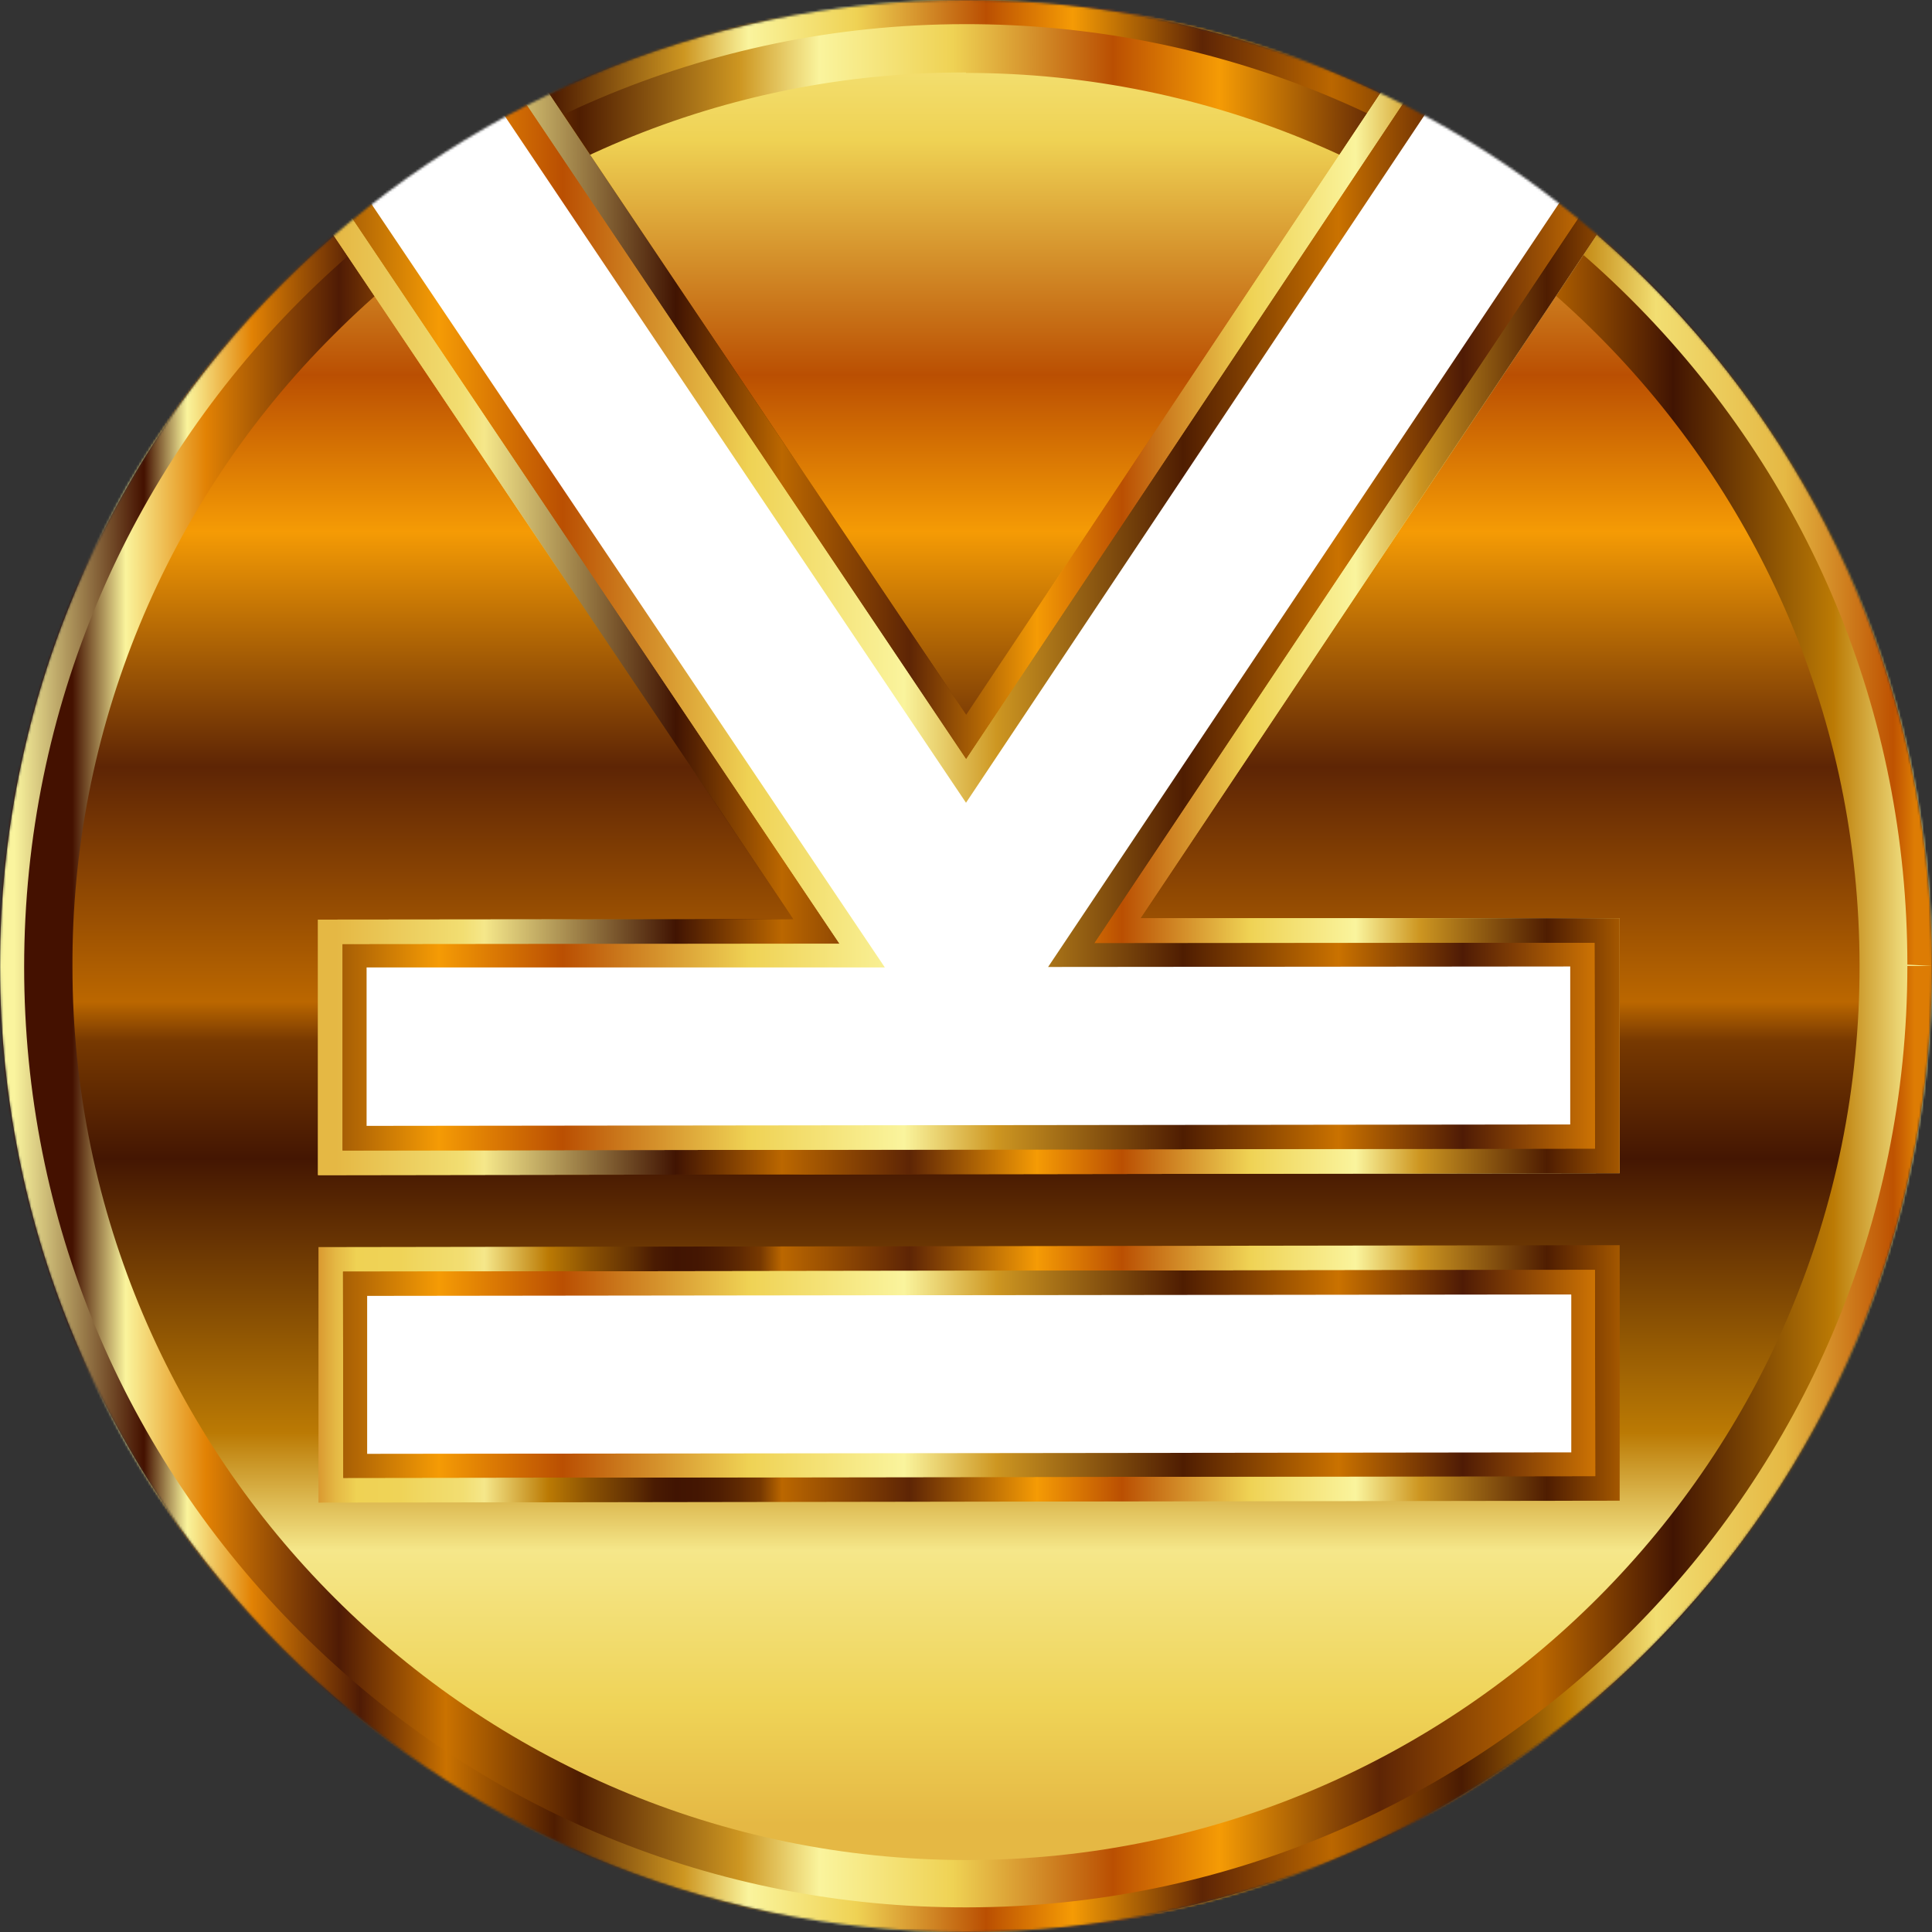 <svg width="830" height="830" viewBox="0 0 830 830" fill="none" xmlns="http://www.w3.org/2000/svg">
<rect x="0" y="0" width="830" height="830" fill="#333333" stroke="none"/>
<g clip-path="url(#clip0_1000_5095)">
<mask id="mask0_1000_5095" style="mask-type:luminance" maskUnits="userSpaceOnUse" x="0" y="0" width="830" height="830">
<path d="M415 830C644.204 830 830 644.204 830 415C830 185.796 644.204 0 415 0C185.796 0 0 185.796 0 415C0 644.204 185.796 830 415 830Z" fill="white"/>
</mask>
<g mask="url(#mask0_1000_5095)">
<path d="M415 830C644.204 830 830 644.204 830 415C830 185.796 644.204 0 415 0C185.796 0 0 185.796 0 415C0 644.204 185.796 830 415 830Z" fill="url(#paint0_linear_1000_5095)"/>
<path d="M415 861.125C296.102 861.125 184.26 814.853 100.015 730.815C15.562 646.778 -31.125 534.728 -31.125 415.623C-31.125 296.518 14.94 184.468 99.185 100.015C183.223 15.562 295.272 -30.918 414.377 -31.125H415C660.68 -31.125 860.71 168.49 861.125 414.377C861.54 660.265 661.51 860.71 415.623 861.125H415ZM415 31.125H414.377C311.872 31.125 215.592 71.38 143.175 144.005C107.457 179.615 79.161 221.959 59.927 268.584C40.693 315.208 30.903 365.187 31.125 415.623C31.332 627.065 203.558 798.875 415 799.082H415.623C627.273 798.875 799.29 626.235 798.875 414.585C798.668 203.142 626.442 31.332 415 31.332V31.125Z" fill="url(#paint1_linear_1000_5095)"/>
<path d="M830 415L819.418 414.378C819.418 306.27 777.087 204.803 700.52 128.443C623.952 52.083 522.485 10.168 414.377 10.375C191.73 10.583 10.375 192.145 10.375 415.415C10.375 523.523 52.705 624.99 129.273 701.35C205.84 777.71 307.308 819.625 415.415 819.418C638.062 819.21 819.418 637.648 819.418 415H830ZM830 415C830 643.873 644.495 829.585 415.623 830C186.335 830.208 0.415 644.703 0 415.623V415C0 186.128 185.505 0.415 414.377 0C643.665 -0.207 829.585 185.298 830 414.378V415Z" fill="url(#paint2_linear_1000_5095)"/>
<path d="M696.033 644.703L136.82 645.533V535.766L695.825 534.936V644.703H696.033Z" fill="url(#paint3_linear_1000_5095)"/>
<path d="M95.32 29.671L188.073 -30.919L415.078 307.098L641.46 -32.579L733.59 29.671L489.985 394.456H695.825V504.016L136.613 504.846V395.078L340.793 394.871L95.32 29.671Z" fill="url(#paint4_linear_1000_5095)"/>
<path d="M95.32 29.671L188.073 -30.919L415.078 307.098L641.46 -32.579L733.59 29.671L489.985 394.456H695.825V504.016L136.613 504.846V395.078L340.793 394.871L95.32 29.671Z" fill="url(#paint5_linear_1000_5095)"/>
<path d="M685.199 545.559L147.359 546.306L147.484 634.908L685.324 634.161L685.199 545.559Z" fill="url(#paint6_linear_1000_5095)"/>
<path d="M674.824 555.934L157.734 556.66L157.817 624.512L674.907 623.786L674.824 555.934Z" fill="white"/>
<path d="M685.199 545.559L147.359 546.306L147.484 634.908L685.324 634.161L685.199 545.559Z" fill="url(#paint7_linear_1000_5095)"/>
<path d="M674.824 556.101L157.734 556.723V624.576L675.032 623.953V556.101" fill="white"/>
<path d="M685.217 493.433L685.009 405.038L470.039 405.245L718.832 32.575L644.339 -17.847L415.052 326.188L184.934 -16.395L110.234 32.575L360.687 405.453L147.169 405.66V494.263L685.217 493.433Z" fill="url(#paint8_linear_1000_5095)"/>
<path d="M124.5 35.482L181.978 -2.075L415 344.865L647.193 -3.32L704.463 35.482L450.482 415.622L674.582 415.415L674.79 483.06L157.493 483.89V416.037L380.14 415.83L124.5 35.482Z" fill="white"/>
<path d="M685.217 493.433L685.009 405.038L470.039 405.245L718.832 32.575L644.339 -17.847L415.052 326.188L184.934 -16.395L110.234 32.575L360.687 405.453L147.169 405.66V494.263L685.217 493.433Z" fill="url(#paint9_linear_1000_5095)"/>
<path d="M647.193 -3.32L415 344.865L181.978 -2.075L124.5 35.482L380.14 415.622H157.493V483.682L674.582 483.06V415.207L450.275 415.415L704.463 35.482L647.193 -3.32Z" fill="white"/>
</g>
</g>
<defs>
<linearGradient id="paint0_linear_1000_5095" x1="415" y1="-613.163" x2="415" y2="1070.08" gradientUnits="userSpaceOnUse">
<stop offset="0.35" stop-color="#FAF49D"/>
<stop offset="0.4" stop-color="#EFD254"/>
<stop offset="0.46" stop-color="#BA4F02"/>
<stop offset="0.5" stop-color="#F59B05"/>
<stop offset="0.56" stop-color="#5E2505"/>
<stop offset="0.62" stop-color="#BB6700"/>
<stop offset="0.63" stop-color="#773901"/>
<stop offset="0.66" stop-color="#441602"/>
<stop offset="0.73" stop-color="#BB7A04"/>
<stop offset="0.76" stop-color="#F5E78A"/>
<stop offset="0.8" stop-color="#EFD357"/>
<stop offset="0.83" stop-color="#E5B844"/>
</linearGradient>
<linearGradient id="paint1_linear_1000_5095" x1="-49.178" y1="415" x2="1097.05" y2="415" gradientUnits="userSpaceOnUse">
<stop offset="0.07" stop-color="#441100"/>
<stop offset="0.09" stop-color="#FAF49C"/>
<stop offset="0.12" stop-color="#E28204"/>
<stop offset="0.17" stop-color="#4F1B05"/>
<stop offset="0.21" stop-color="#CA7200"/>
<stop offset="0.26" stop-color="#4F1D01"/>
<stop offset="0.32" stop-color="#CD9621"/>
<stop offset="0.35" stop-color="#FAF49D"/>
<stop offset="0.4" stop-color="#EFD254"/>
<stop offset="0.46" stop-color="#BA4F02"/>
<stop offset="0.5" stop-color="#F59B05"/>
<stop offset="0.56" stop-color="#5E2505"/>
<stop offset="0.62" stop-color="#BB6700"/>
<stop offset="0.67" stop-color="#411402"/>
<stop offset="0.73" stop-color="#BB7A04"/>
<stop offset="0.76" stop-color="#F5E78A"/>
</linearGradient>
<linearGradient id="paint2_linear_1000_5095" x1="-3.112" y1="415" x2="924.62" y2="415" gradientUnits="userSpaceOnUse">
<stop offset="0.01" stop-color="#FAF49E"/>
<stop offset="0.07" stop-color="#441100"/>
<stop offset="0.09" stop-color="#FAF49C"/>
<stop offset="0.12" stop-color="#E28204"/>
<stop offset="0.17" stop-color="#4F1B05"/>
<stop offset="0.21" stop-color="#CA7200"/>
<stop offset="0.26" stop-color="#4F1D01"/>
<stop offset="0.32" stop-color="#CD9621"/>
<stop offset="0.35" stop-color="#FAF49D"/>
<stop offset="0.4" stop-color="#EFD254"/>
<stop offset="0.46" stop-color="#BA4F02"/>
<stop offset="0.5" stop-color="#F59B05"/>
<stop offset="0.56" stop-color="#5E2505"/>
<stop offset="0.62" stop-color="#BB6700"/>
<stop offset="0.68" stop-color="#4A1B02"/>
<stop offset="0.73" stop-color="#BB7A04"/>
<stop offset="0.77" stop-color="#F2DE72"/>
<stop offset="0.83" stop-color="#E5B844"/>
<stop offset="0.88" stop-color="#BE5201"/>
<stop offset="0.89" stop-color="#DD7C04"/>
</linearGradient>
<linearGradient id="paint3_linear_1000_5095" x1="901.873" y1="590.338" x2="-10.92" y2="590.338" gradientUnits="userSpaceOnUse">
<stop offset="0.01" stop-color="#FAF49E"/>
<stop offset="0.07" stop-color="#441100"/>
<stop offset="0.09" stop-color="#FAF49C"/>
<stop offset="0.12" stop-color="#E28204"/>
<stop offset="0.17" stop-color="#4F1B05"/>
<stop offset="0.21" stop-color="#CA7200"/>
<stop offset="0.26" stop-color="#4F1D01"/>
<stop offset="0.32" stop-color="#CD9621"/>
<stop offset="0.35" stop-color="#FAF49D"/>
<stop offset="0.4" stop-color="#EFD254"/>
<stop offset="0.46" stop-color="#BA4F02"/>
<stop offset="0.5" stop-color="#F59B05"/>
<stop offset="0.56" stop-color="#5E2505"/>
<stop offset="0.62" stop-color="#BB6700"/>
<stop offset="0.63" stop-color="#773901"/>
<stop offset="0.64" stop-color="#5F2902"/>
<stop offset="0.65" stop-color="#4E1D02"/>
<stop offset="0.66" stop-color="#441602"/>
<stop offset="0.67" stop-color="#411402"/>
<stop offset="0.68" stop-color="#4A1B02"/>
<stop offset="0.69" stop-color="#623003"/>
<stop offset="0.71" stop-color="#8A5103"/>
<stop offset="0.73" stop-color="#BB7A04"/>
<stop offset="0.76" stop-color="#F5E78A"/>
<stop offset="0.77" stop-color="#F2DE72"/>
<stop offset="0.79" stop-color="#F0D761"/>
<stop offset="0.8" stop-color="#EFD357"/>
<stop offset="0.82" stop-color="#EFD254"/>
<stop offset="0.83" stop-color="#E5B844"/>
<stop offset="0.84" stop-color="#D7932C"/>
<stop offset="0.85" stop-color="#CC7619"/>
<stop offset="0.86" stop-color="#C4620C"/>
<stop offset="0.87" stop-color="#C05504"/>
<stop offset="0.88" stop-color="#BE5201"/>
<stop offset="0.89" stop-color="#DD7C04"/>
<stop offset="0.9" stop-color="#EC9105"/>
<stop offset="0.92" stop-color="#EE9305"/>
<stop offset="1" stop-color="#4E1A05"/>
</linearGradient>
<linearGradient id="paint4_linear_1000_5095" x1="892.348" y1="660.305" x2="11.532" y2="660.305" gradientUnits="userSpaceOnUse">
<stop offset="0.35" stop-color="#FAF49D"/>
<stop offset="0.4" stop-color="#EFD254"/>
<stop offset="0.46" stop-color="#BA4F02"/>
<stop offset="0.5" stop-color="#F59B05"/>
<stop offset="0.56" stop-color="#5E2505"/>
<stop offset="0.62" stop-color="#BB6700"/>
<stop offset="0.63" stop-color="#773901"/>
<stop offset="0.66" stop-color="#441602"/>
<stop offset="0.73" stop-color="#BB7A04"/>
<stop offset="0.76" stop-color="#F5E78A"/>
<stop offset="0.8" stop-color="#EFD357"/>
<stop offset="0.83" stop-color="#E5B844"/>
</linearGradient>
<linearGradient id="paint5_linear_1000_5095" x1="901.873" y1="236.133" x2="-10.92" y2="236.133" gradientUnits="userSpaceOnUse">
<stop offset="0.21" stop-color="#CA7200"/>
<stop offset="0.26" stop-color="#4F1D01"/>
<stop offset="0.32" stop-color="#CD9621"/>
<stop offset="0.35" stop-color="#FAF49D"/>
<stop offset="0.4" stop-color="#EFD254"/>
<stop offset="0.46" stop-color="#BA4F02"/>
<stop offset="0.5" stop-color="#F59B05"/>
<stop offset="0.56" stop-color="#5E2505"/>
<stop offset="0.62" stop-color="#BB6700"/>
<stop offset="0.67" stop-color="#411402"/>
<stop offset="0.76" stop-color="#F5E78A"/>
<stop offset="0.77" stop-color="#F2DE72"/>
<stop offset="0.83" stop-color="#E5B844"/>
</linearGradient>
<linearGradient id="paint6_linear_1000_5095" x1="854.955" y1="590.358" x2="-478.025" y2="590.358" gradientUnits="userSpaceOnUse">
<stop offset="0.01" stop-color="#FAF49E"/>
<stop offset="0.07" stop-color="#441100"/>
<stop offset="0.09" stop-color="#FAF49C"/>
<stop offset="0.12" stop-color="#E28204"/>
<stop offset="0.17" stop-color="#4F1B05"/>
<stop offset="0.21" stop-color="#CA7200"/>
<stop offset="0.26" stop-color="#4F1D01"/>
<stop offset="0.32" stop-color="#CD9621"/>
<stop offset="0.35" stop-color="#FAF49D"/>
<stop offset="0.4" stop-color="#EFD254"/>
<stop offset="0.46" stop-color="#BA4F02"/>
<stop offset="0.5" stop-color="#F59B05"/>
<stop offset="0.56" stop-color="#5E2505"/>
<stop offset="0.62" stop-color="#BB6700"/>
<stop offset="0.63" stop-color="#773901"/>
<stop offset="0.64" stop-color="#5F2902"/>
<stop offset="0.65" stop-color="#4E1D02"/>
<stop offset="0.66" stop-color="#441602"/>
<stop offset="0.67" stop-color="#411402"/>
<stop offset="0.68" stop-color="#4A1B02"/>
<stop offset="0.69" stop-color="#623003"/>
<stop offset="0.71" stop-color="#8A5103"/>
<stop offset="0.73" stop-color="#BB7A04"/>
<stop offset="0.76" stop-color="#F5E78A"/>
<stop offset="0.77" stop-color="#F2DE72"/>
<stop offset="0.79" stop-color="#F0D761"/>
<stop offset="0.8" stop-color="#EFD357"/>
<stop offset="0.82" stop-color="#EFD254"/>
<stop offset="0.83" stop-color="#E5B844"/>
<stop offset="0.84" stop-color="#D7932C"/>
<stop offset="0.85" stop-color="#CC7619"/>
<stop offset="0.86" stop-color="#C4620C"/>
<stop offset="0.87" stop-color="#C05504"/>
<stop offset="0.88" stop-color="#BE5201"/>
<stop offset="0.89" stop-color="#DD7C04"/>
<stop offset="0.9" stop-color="#EC9105"/>
<stop offset="0.92" stop-color="#EE9305"/>
<stop offset="1" stop-color="#4E1A05"/>
</linearGradient>
<linearGradient id="paint7_linear_1000_5095" x1="854.955" y1="590.358" x2="-478.025" y2="590.358" gradientUnits="userSpaceOnUse">
<stop offset="0.01" stop-color="#FAF49E"/>
<stop offset="0.07" stop-color="#441100"/>
<stop offset="0.09" stop-color="#FAF49C"/>
<stop offset="0.12" stop-color="#E28204"/>
<stop offset="0.17" stop-color="#4F1B05"/>
<stop offset="0.21" stop-color="#CA7200"/>
<stop offset="0.26" stop-color="#4F1D01"/>
<stop offset="0.32" stop-color="#CD9621"/>
<stop offset="0.35" stop-color="#FAF49D"/>
<stop offset="0.4" stop-color="#EFD254"/>
<stop offset="0.46" stop-color="#BA4F02"/>
<stop offset="0.5" stop-color="#F59B05"/>
<stop offset="0.56" stop-color="#5E2505"/>
<stop offset="0.62" stop-color="#BB6700"/>
<stop offset="0.63" stop-color="#773901"/>
<stop offset="0.64" stop-color="#5F2902"/>
<stop offset="0.65" stop-color="#4E1D02"/>
<stop offset="0.66" stop-color="#441602"/>
<stop offset="0.67" stop-color="#411402"/>
<stop offset="0.68" stop-color="#4A1B02"/>
<stop offset="0.69" stop-color="#623003"/>
<stop offset="0.71" stop-color="#8A5103"/>
<stop offset="0.73" stop-color="#BB7A04"/>
<stop offset="0.76" stop-color="#F5E78A"/>
<stop offset="0.77" stop-color="#F2DE72"/>
<stop offset="0.79" stop-color="#F0D761"/>
<stop offset="0.8" stop-color="#EFD357"/>
<stop offset="0.82" stop-color="#EFD254"/>
<stop offset="0.83" stop-color="#E5B844"/>
<stop offset="0.84" stop-color="#D7932C"/>
<stop offset="0.85" stop-color="#CC7619"/>
<stop offset="0.86" stop-color="#C4620C"/>
<stop offset="0.87" stop-color="#C05504"/>
<stop offset="0.88" stop-color="#BE5201"/>
<stop offset="0.89" stop-color="#DD7C04"/>
<stop offset="0.9" stop-color="#EC9105"/>
<stop offset="0.92" stop-color="#EE9305"/>
<stop offset="1" stop-color="#4E1A05"/>
</linearGradient>
<linearGradient id="paint8_linear_1000_5095" x1="854.952" y1="238.208" x2="-478.028" y2="238.208" gradientUnits="userSpaceOnUse">
<stop offset="0.01" stop-color="#FAF49E"/>
<stop offset="0.07" stop-color="#441100"/>
<stop offset="0.09" stop-color="#FAF49C"/>
<stop offset="0.12" stop-color="#E28204"/>
<stop offset="0.17" stop-color="#4F1B05"/>
<stop offset="0.21" stop-color="#CA7200"/>
<stop offset="0.26" stop-color="#4F1D01"/>
<stop offset="0.32" stop-color="#CD9621"/>
<stop offset="0.35" stop-color="#FAF49D"/>
<stop offset="0.4" stop-color="#EFD254"/>
<stop offset="0.46" stop-color="#BA4F02"/>
<stop offset="0.5" stop-color="#F59B05"/>
<stop offset="0.56" stop-color="#5E2505"/>
<stop offset="0.62" stop-color="#BB6700"/>
<stop offset="0.63" stop-color="#773901"/>
<stop offset="0.64" stop-color="#5F2902"/>
<stop offset="0.65" stop-color="#4E1D02"/>
<stop offset="0.66" stop-color="#441602"/>
<stop offset="0.67" stop-color="#411402"/>
<stop offset="0.68" stop-color="#4A1B02"/>
<stop offset="0.69" stop-color="#623003"/>
<stop offset="0.71" stop-color="#8A5103"/>
<stop offset="0.73" stop-color="#BB7A04"/>
<stop offset="0.76" stop-color="#F5E78A"/>
<stop offset="0.77" stop-color="#F2DE72"/>
<stop offset="0.79" stop-color="#F0D761"/>
<stop offset="0.8" stop-color="#EFD357"/>
<stop offset="0.82" stop-color="#EFD254"/>
<stop offset="0.83" stop-color="#E5B844"/>
<stop offset="0.84" stop-color="#D7932C"/>
<stop offset="0.85" stop-color="#CC7619"/>
<stop offset="0.86" stop-color="#C4620C"/>
<stop offset="0.87" stop-color="#C05504"/>
<stop offset="0.88" stop-color="#BE5201"/>
<stop offset="0.89" stop-color="#DD7C04"/>
<stop offset="0.9" stop-color="#EC9105"/>
<stop offset="0.92" stop-color="#EE9305"/>
<stop offset="1" stop-color="#4E1A05"/>
</linearGradient>
<linearGradient id="paint9_linear_1000_5095" x1="854.952" y1="238.208" x2="-478.028" y2="238.208" gradientUnits="userSpaceOnUse">
<stop offset="0.01" stop-color="#FAF49E"/>
<stop offset="0.07" stop-color="#441100"/>
<stop offset="0.09" stop-color="#FAF49C"/>
<stop offset="0.12" stop-color="#E28204"/>
<stop offset="0.17" stop-color="#4F1B05"/>
<stop offset="0.21" stop-color="#CA7200"/>
<stop offset="0.26" stop-color="#4F1D01"/>
<stop offset="0.32" stop-color="#CD9621"/>
<stop offset="0.35" stop-color="#FAF49D"/>
<stop offset="0.4" stop-color="#EFD254"/>
<stop offset="0.46" stop-color="#BA4F02"/>
<stop offset="0.5" stop-color="#F59B05"/>
<stop offset="0.56" stop-color="#5E2505"/>
</linearGradient>
<clipPath id="clip0_1000_5095">
<rect width="830" height="830" fill="white"/>
</clipPath>
</defs>
</svg>
